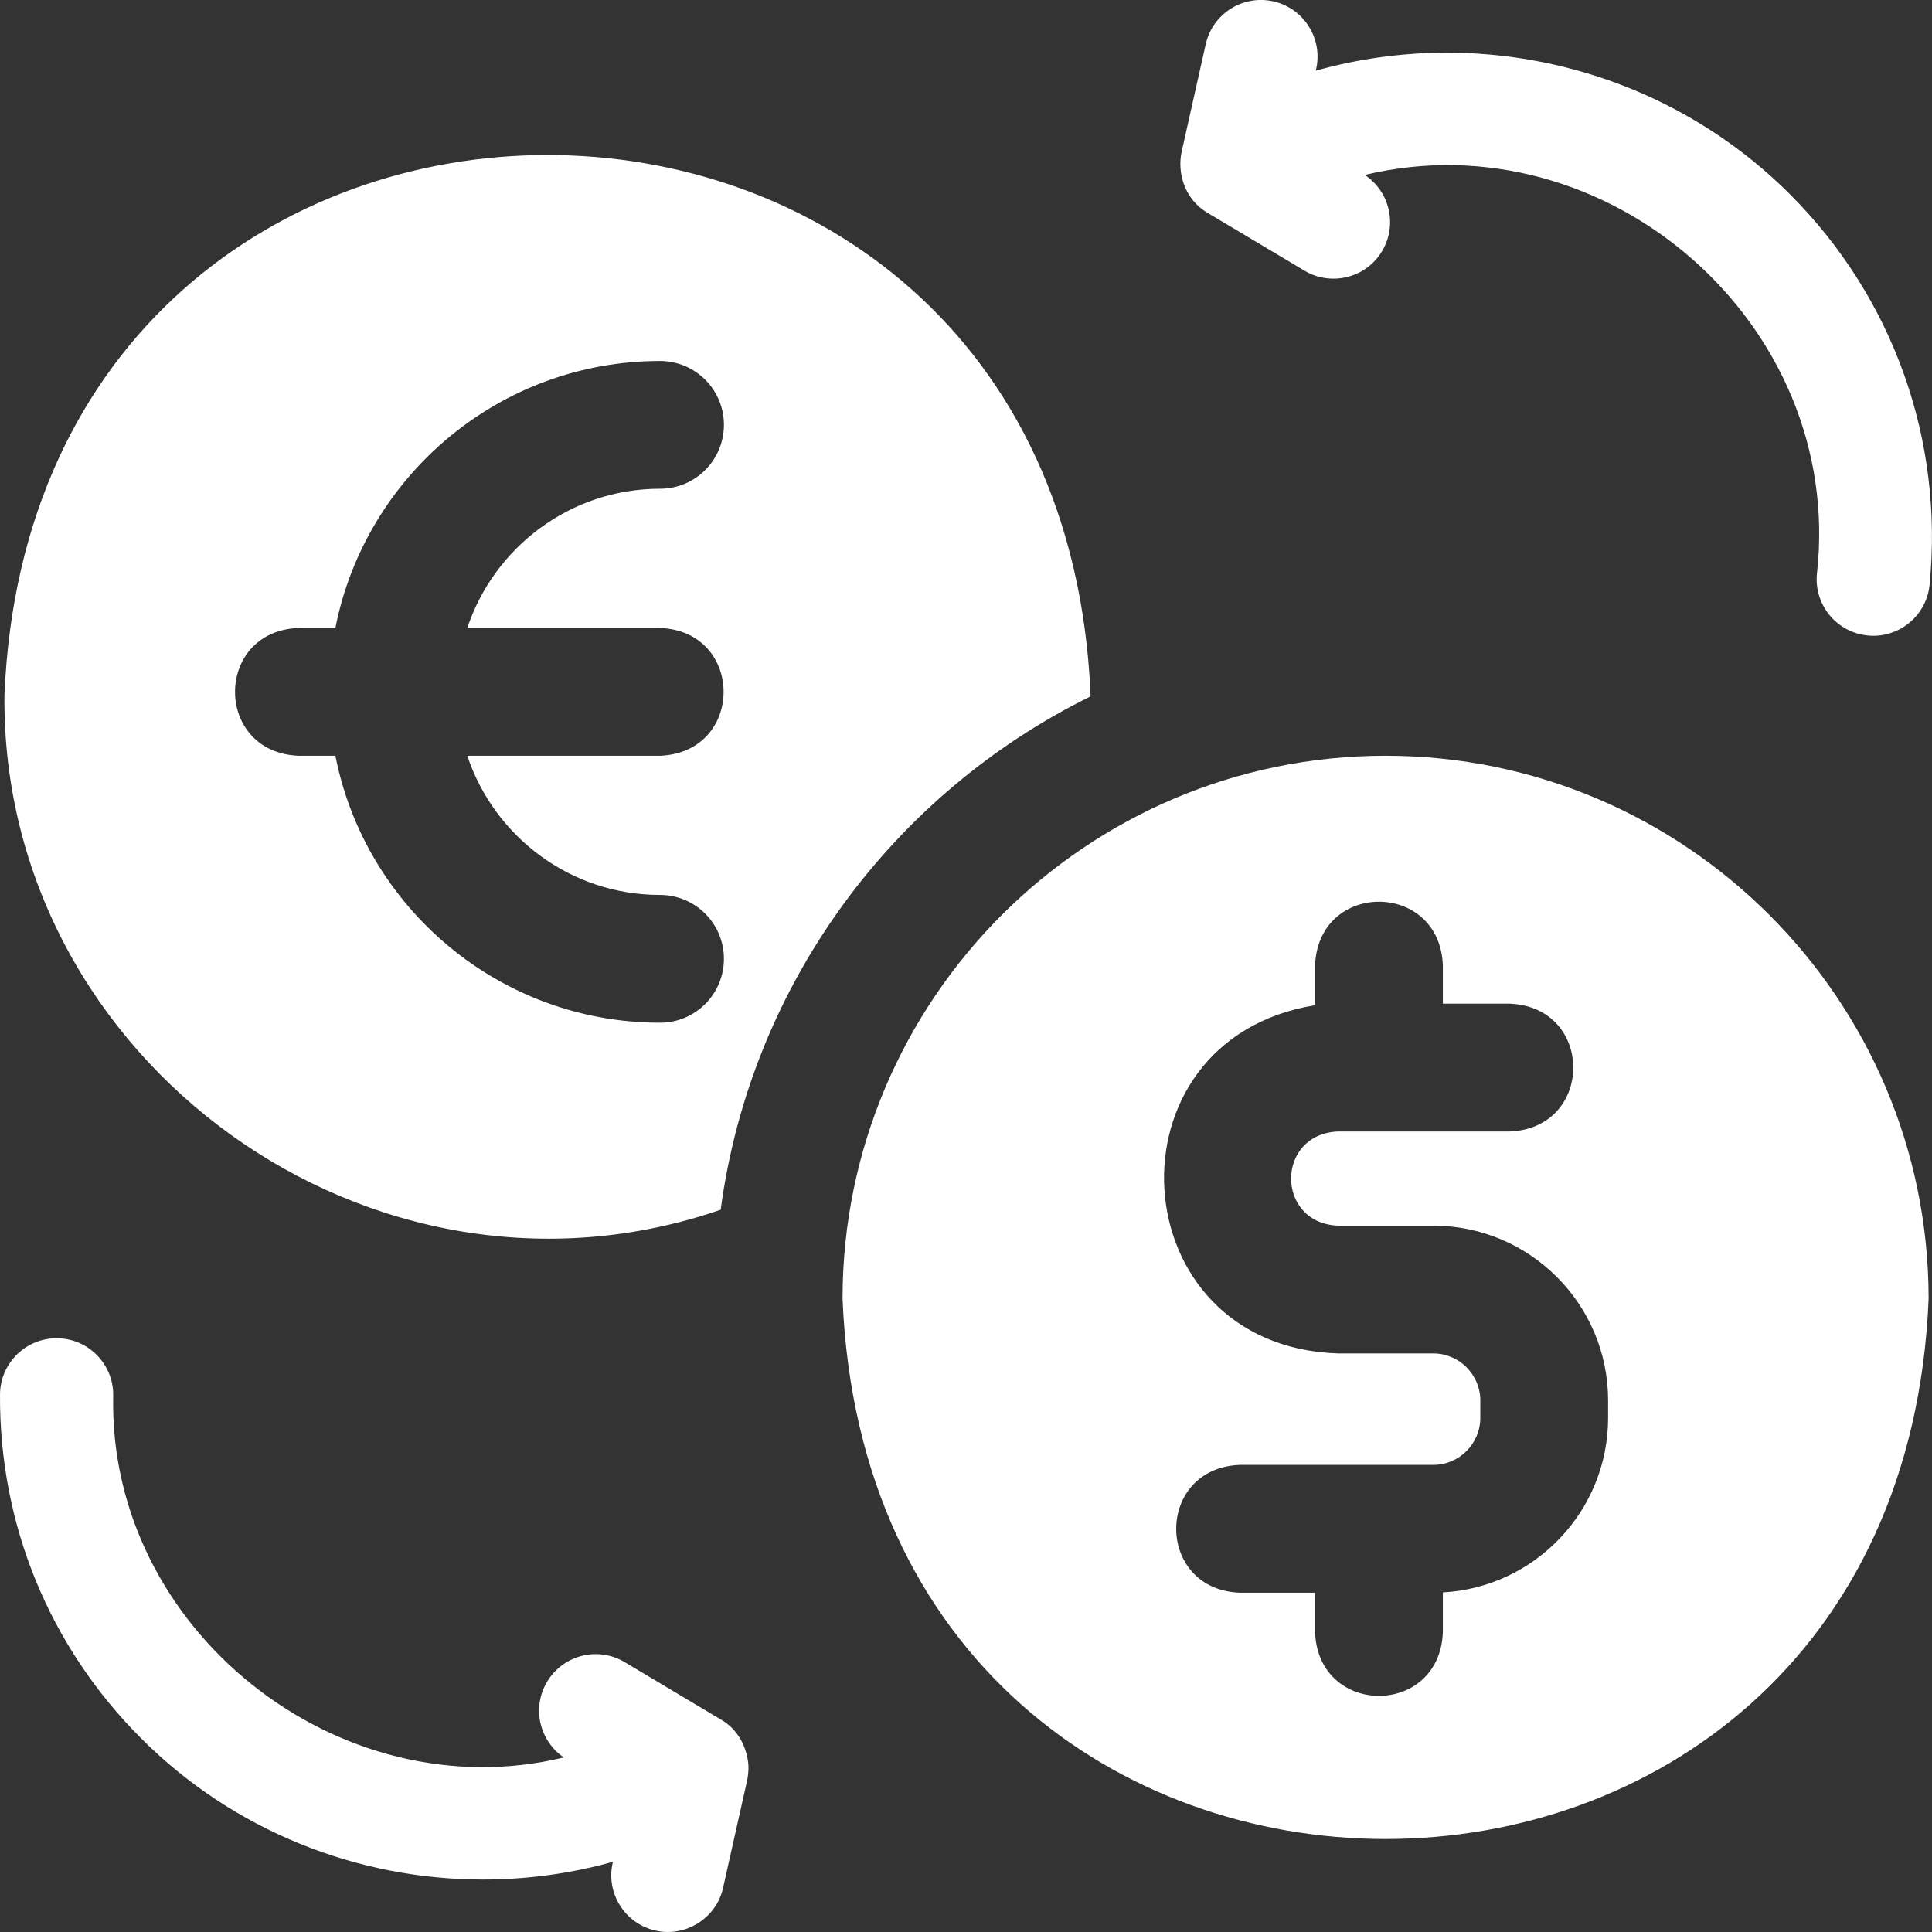<svg width="40" height="40" viewBox="0 0 40 40" fill="none" xmlns="http://www.w3.org/2000/svg">
<rect x="0" y="0" width="40" height="40" fill="#333333" stroke="none"/>
<path d="M37.061 4.024C34.46 1.423 30.673 0.499 27.242 1.463L27.25 1.428C27.391 0.796 26.994 0.17 26.362 0.028C25.731 -0.113 25.104 0.284 24.963 0.916L24.468 3.127C24.367 3.566 24.517 4.125 25.007 4.41L27.008 5.604C27.555 5.932 28.282 5.759 28.615 5.198C28.937 4.658 28.774 3.966 28.256 3.622C33.255 2.422 38.196 6.698 37.618 11.876C37.554 12.52 38.025 13.094 38.669 13.157C39.303 13.223 39.889 12.752 39.95 12.106C40.246 9.102 39.193 6.156 37.061 4.024ZM15.494 36.534C15.467 36.209 15.304 35.818 14.925 35.601L12.934 34.413C12.378 34.081 11.659 34.263 11.327 34.819C11.007 35.354 11.165 36.04 11.674 36.386C7.022 37.514 2.229 33.743 2.344 28.886C2.348 28.239 1.826 27.711 1.179 27.707C0.533 27.703 0.004 28.224 0 28.872C-0.016 31.562 1.022 34.092 2.925 35.994C4.844 37.913 7.41 38.915 10.002 38.914C10.903 38.914 11.808 38.793 12.69 38.547L12.684 38.571C12.543 39.203 12.94 39.829 13.572 39.971C14.187 40.113 14.833 39.719 14.971 39.083L15.464 36.883C15.48 36.808 15.503 36.691 15.494 36.534ZM28.687 15.647C22.488 15.647 17.444 20.691 17.444 26.89C18.062 41.805 39.315 41.801 39.93 26.89C39.93 20.691 34.887 15.647 28.687 15.647ZM33.294 29.354C33.294 31.284 31.777 32.865 29.873 32.969V33.795C29.803 35.55 27.297 35.549 27.227 33.795V32.975H25.668C23.913 32.905 23.914 30.398 25.668 30.329H29.673C30.211 30.329 30.648 29.892 30.648 29.354V28.996C30.648 28.459 30.211 28.021 29.673 28.021H27.701C23.182 27.878 22.797 21.526 27.227 20.812V19.985C27.297 18.23 29.804 18.231 29.873 19.985V20.78H31.257C33.012 20.85 33.011 23.357 31.257 23.426H27.701C26.407 23.48 26.408 25.323 27.701 25.376H29.673C31.67 25.376 33.294 27 33.294 28.996V29.354H33.294ZM22.576 14.42L22.578 14.371C21.932 -0.527 0.706 -0.503 0.092 14.395C0.022 21.978 7.721 27.529 14.921 25.046C15.544 20.372 18.5 16.426 22.576 14.42ZM13.665 13.001C15.421 13.071 15.419 15.578 13.665 15.647H9.675C10.231 17.319 11.809 18.529 13.665 18.529C14.396 18.529 14.988 19.121 14.988 19.852C14.988 20.582 14.396 21.174 13.665 21.174C10.34 21.174 7.562 18.793 6.944 15.647H6.182C4.427 15.577 4.428 13.07 6.182 13.001H6.944C7.562 9.855 10.341 7.474 13.665 7.474C14.396 7.474 14.988 8.066 14.988 8.796C14.988 9.527 14.396 10.119 13.665 10.119C11.809 10.119 10.231 11.329 9.675 13.001H13.665Z" fill="white"/>
</svg>

